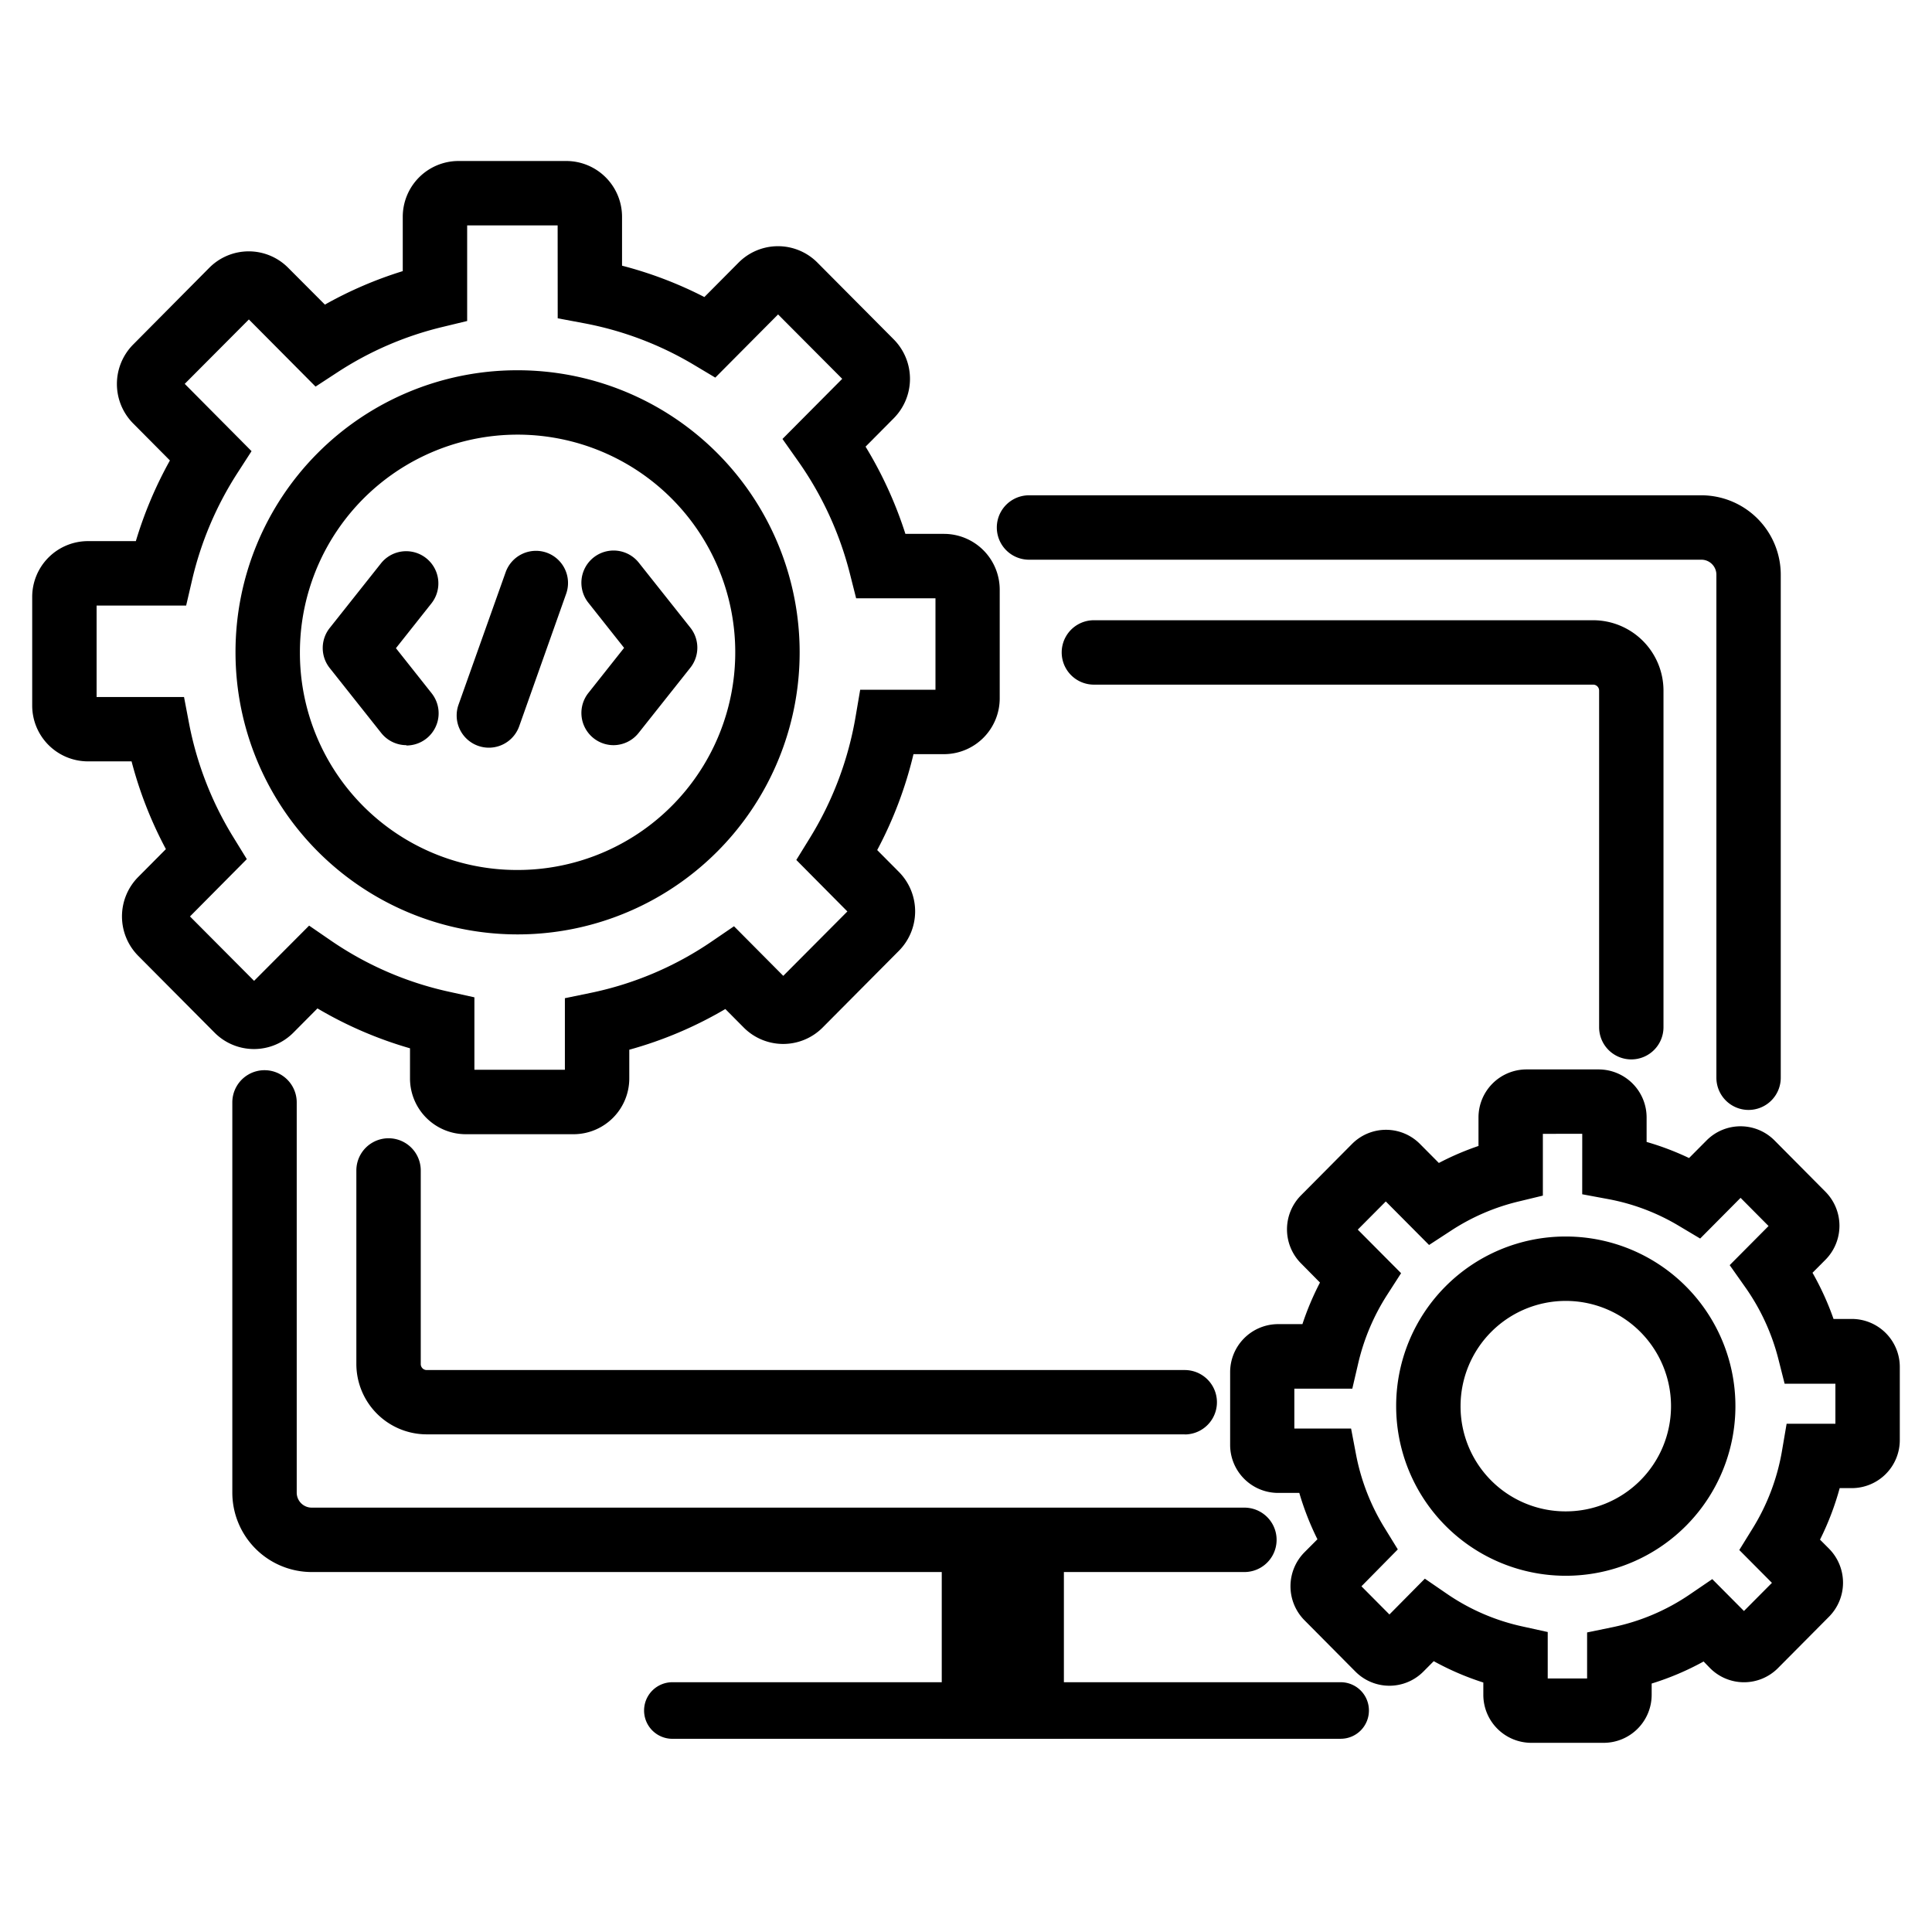 <svg xmlns="http://www.w3.org/2000/svg" width="60" height="60" viewBox="0 0 60 60"><g transform="translate(-180 -374)"><rect width="60" height="60" transform="translate(180 374)" fill="#fff" opacity="0"/><g transform="translate(181.227 380.227)"><rect width="3.793" height="5.358" transform="translate(28.02 42.416)"/><g transform="translate(0.773 -0.227)"><path d="M45.05,60.05H24.292a.878.878,0,0,1,0-1.757H45.05a.876.876,0,0,1,.874.877h0a.876.876,0,0,1-.873.879Z" transform="translate(-5.411 -12.05)"/><path d="M39.181,50.563H10.21a2.468,2.468,0,0,1-2.46-2.469V35.978a1,1,0,0,1,2,0V48.094a.466.466,0,0,0,.46.469H39.181a1,1,0,0,1,0,2Z" transform="translate(-2.535 -7.742)"/><path d="M60.634,31.949a1,1,0,0,1-1-1V15.33a.466.466,0,0,0-.46-.469H38.287a1,1,0,0,1,0-2H59.173a2.468,2.468,0,0,1,2.46,2.469V30.949A1,1,0,0,1,60.634,31.949Z" transform="translate(-8.33 -3.479)"/><path d="M38.257,46.795H14.712a2.187,2.187,0,0,1-2.181-2.189V38.6a1,1,0,0,1,2,0v6.009a.185.185,0,0,0,.181.189H38.257a1,1,0,0,1,0,2Z" transform="translate(-3.464 -8.25)"/><path d="M57.49,31.308a1,1,0,0,1-1-1V19.858a.185.185,0,0,0-.181-.189H40.8a1,1,0,0,1,0-2H56.308a2.187,2.187,0,0,1,2.181,2.189V30.308A1,1,0,0,1,57.49,31.308Z" transform="translate(-8.828 -4.407)"/><path d="M13.236,0h3.353a1.733,1.733,0,0,1,1.729,1.734V3.251a12.368,12.368,0,0,1,2.557.974l1.062-1.069a1.725,1.725,0,0,1,2.449,0l2.371,2.385a1.74,1.74,0,0,1,0,2.448l-.876.882a12.513,12.513,0,0,1,1.237,2.709h1.2a1.733,1.733,0,0,1,1.729,1.734v3.373a1.733,1.733,0,0,1-1.729,1.734h-.949A12.491,12.491,0,0,1,26.242,21.4l.675.679a1.74,1.74,0,0,1,0,2.448l-2.37,2.385a1.728,1.728,0,0,1-2.449,0l-.572-.576A12.337,12.337,0,0,1,18.543,27.6v.89a1.733,1.733,0,0,1-1.729,1.734H13.462a1.733,1.733,0,0,1-1.729-1.734v-.934a12.358,12.358,0,0,1-2.874-1.239l-.747.752a1.725,1.725,0,0,1-2.449,0L3.292,24.684a1.739,1.739,0,0,1,0-2.448l.86-.866a12.477,12.477,0,0,1-1.066-2.725H1.729A1.733,1.733,0,0,1,0,16.912V13.539a1.733,1.733,0,0,1,1.729-1.734h1.49A12.515,12.515,0,0,1,4.277,9.3L3.134,8.149a1.74,1.74,0,0,1,0-2.448L5.5,3.316a1.725,1.725,0,0,1,2.449,0L9.09,4.46a12.376,12.376,0,0,1,2.418-1.04V1.734A1.733,1.733,0,0,1,13.236,0Zm3.082,2h-2.81V4.969l-.765.185A10.4,10.4,0,0,0,9.483,6.56L8.8,7.006,6.729,4.921l-1.992,2L6.812,9.011l-.437.677a10.542,10.542,0,0,0-1.414,3.344l-.18.774H2v2.84H4.715l.155.813a10.507,10.507,0,0,0,1.383,3.552l.412.67L4.9,23.461l1.991,2L8.6,23.746l.687.472A10.4,10.4,0,0,0,12.948,25.8l.785.173v2.249h2.81V26l.8-.165a10.384,10.384,0,0,0,3.765-1.6l.687-.469,1.53,1.54,1.991-2L23.73,21.707l.414-.671a10.532,10.532,0,0,0,1.428-3.784l.142-.832h2.338V13.58H25.588l-.191-.754a10.546,10.546,0,0,0-1.612-3.507L23.3,8.632l1.856-1.867-1.992-2-1.95,1.962-.67-.4a10.4,10.4,0,0,0-3.408-1.289l-.816-.153Z" transform="translate(-1 -1)"/><path d="M55.522,34.948h2.246a1.492,1.492,0,0,1,1.488,1.491V37.2a8.591,8.591,0,0,1,1.318.5l.544-.547a1.487,1.487,0,0,1,2.11,0l1.588,1.6a1.5,1.5,0,0,1,0,2.1l-.408.41a8.723,8.723,0,0,1,.653,1.434h.569A1.492,1.492,0,0,1,67.119,44.2v2.26a1.492,1.492,0,0,1-1.488,1.491h-.379a8.682,8.682,0,0,1-.611,1.6l.283.284a1.5,1.5,0,0,1,0,2.106l-1.589,1.6a1.486,1.486,0,0,1-2.109,0l-.2-.206a8.592,8.592,0,0,1-1.613.685v.35a1.492,1.492,0,0,1-1.488,1.491H55.673a1.492,1.492,0,0,1-1.488-1.491v-.382a8.588,8.588,0,0,1-1.54-.663l-.322.324a1.487,1.487,0,0,1-2.11,0l-1.588-1.6a1.5,1.5,0,0,1,0-2.1l.408-.41A8.715,8.715,0,0,1,48.47,48.1h-.66a1.492,1.492,0,0,1-1.488-1.491v-2.26a1.492,1.492,0,0,1,1.488-1.491h.757a8.749,8.749,0,0,1,.545-1.291l-.593-.6a1.5,1.5,0,0,1,0-2.105l1.589-1.6a1.486,1.486,0,0,1,2.109,0l.587.591a8.631,8.631,0,0,1,1.231-.528v-.891A1.492,1.492,0,0,1,55.522,34.948Zm1.735,2H56.034v1.919l-.765.185a6.653,6.653,0,0,0-2.082.9L52.5,40.4l-1.344-1.352-.87.875,1.345,1.353-.435.676a6.774,6.774,0,0,0-.9,2.138l-.18.773h-1.8V46.1h1.762l.155.813a6.742,6.742,0,0,0,.884,2.271l.412.67L50.4,51l.869.875,1.1-1.112.688.472A6.626,6.626,0,0,0,55.4,52.247l.785.173v1.443h1.223v-1.43l.8-.165a6.634,6.634,0,0,0,2.4-1.023l.687-.468.984.99.869-.874-1.014-1.02.415-.671a6.721,6.721,0,0,0,.913-2.418l.142-.832h1.515V44.708H63.542l-.191-.754a6.753,6.753,0,0,0-1.031-2.242l-.484-.686,1.207-1.215-.869-.875L60.919,40.2l-.671-.4a6.617,6.617,0,0,0-2.175-.823l-.817-.152Z" transform="translate(-10.119 -7.736)"/><path d="M7.712-1A8.76,8.76,0,1,1-1,7.76,8.746,8.746,0,0,1,7.712-1Zm0,15.519A6.76,6.76,0,1,0,1,7.76,6.743,6.743,0,0,0,7.712,14.519Z" transform="translate(6.314 6.499)"/><path d="M4.242-1A5.268,5.268,0,1,1-1,4.268,5.261,5.261,0,0,1,4.242-1Zm0,8.536A3.268,3.268,0,1,0,1,4.268,3.259,3.259,0,0,0,4.242,7.536Z" transform="translate(42.359 33.401)"/><path d="M13.85,21.035a1,1,0,0,1-.783-.378l-1.6-2.017a1,1,0,0,1,0-1.245l1.6-2.017a1,1,0,0,1,1.565,1.245l-1.109,1.4,1.109,1.4a1,1,0,0,1-.782,1.622Z" transform="translate(-3.227 -3.893)"/><path d="M22.245,21.035a1,1,0,0,1-.782-1.622l1.109-1.4-1.109-1.4a1,1,0,0,1,1.566-1.245l1.6,2.017a1,1,0,0,1,0,1.245l-1.6,2.017A1,1,0,0,1,22.245,21.035Z" transform="translate(-5.19 -3.893)"/><path d="M0,5.113a1,1,0,0,1-.335-.058A1,1,0,0,1-.942,3.778L.521-.335A1,1,0,0,1,1.8-.942,1,1,0,0,1,2.4.335L.942,4.448A1,1,0,0,1,0,5.113Z" transform="translate(13.182 12.107)"/></g></g></g></svg>